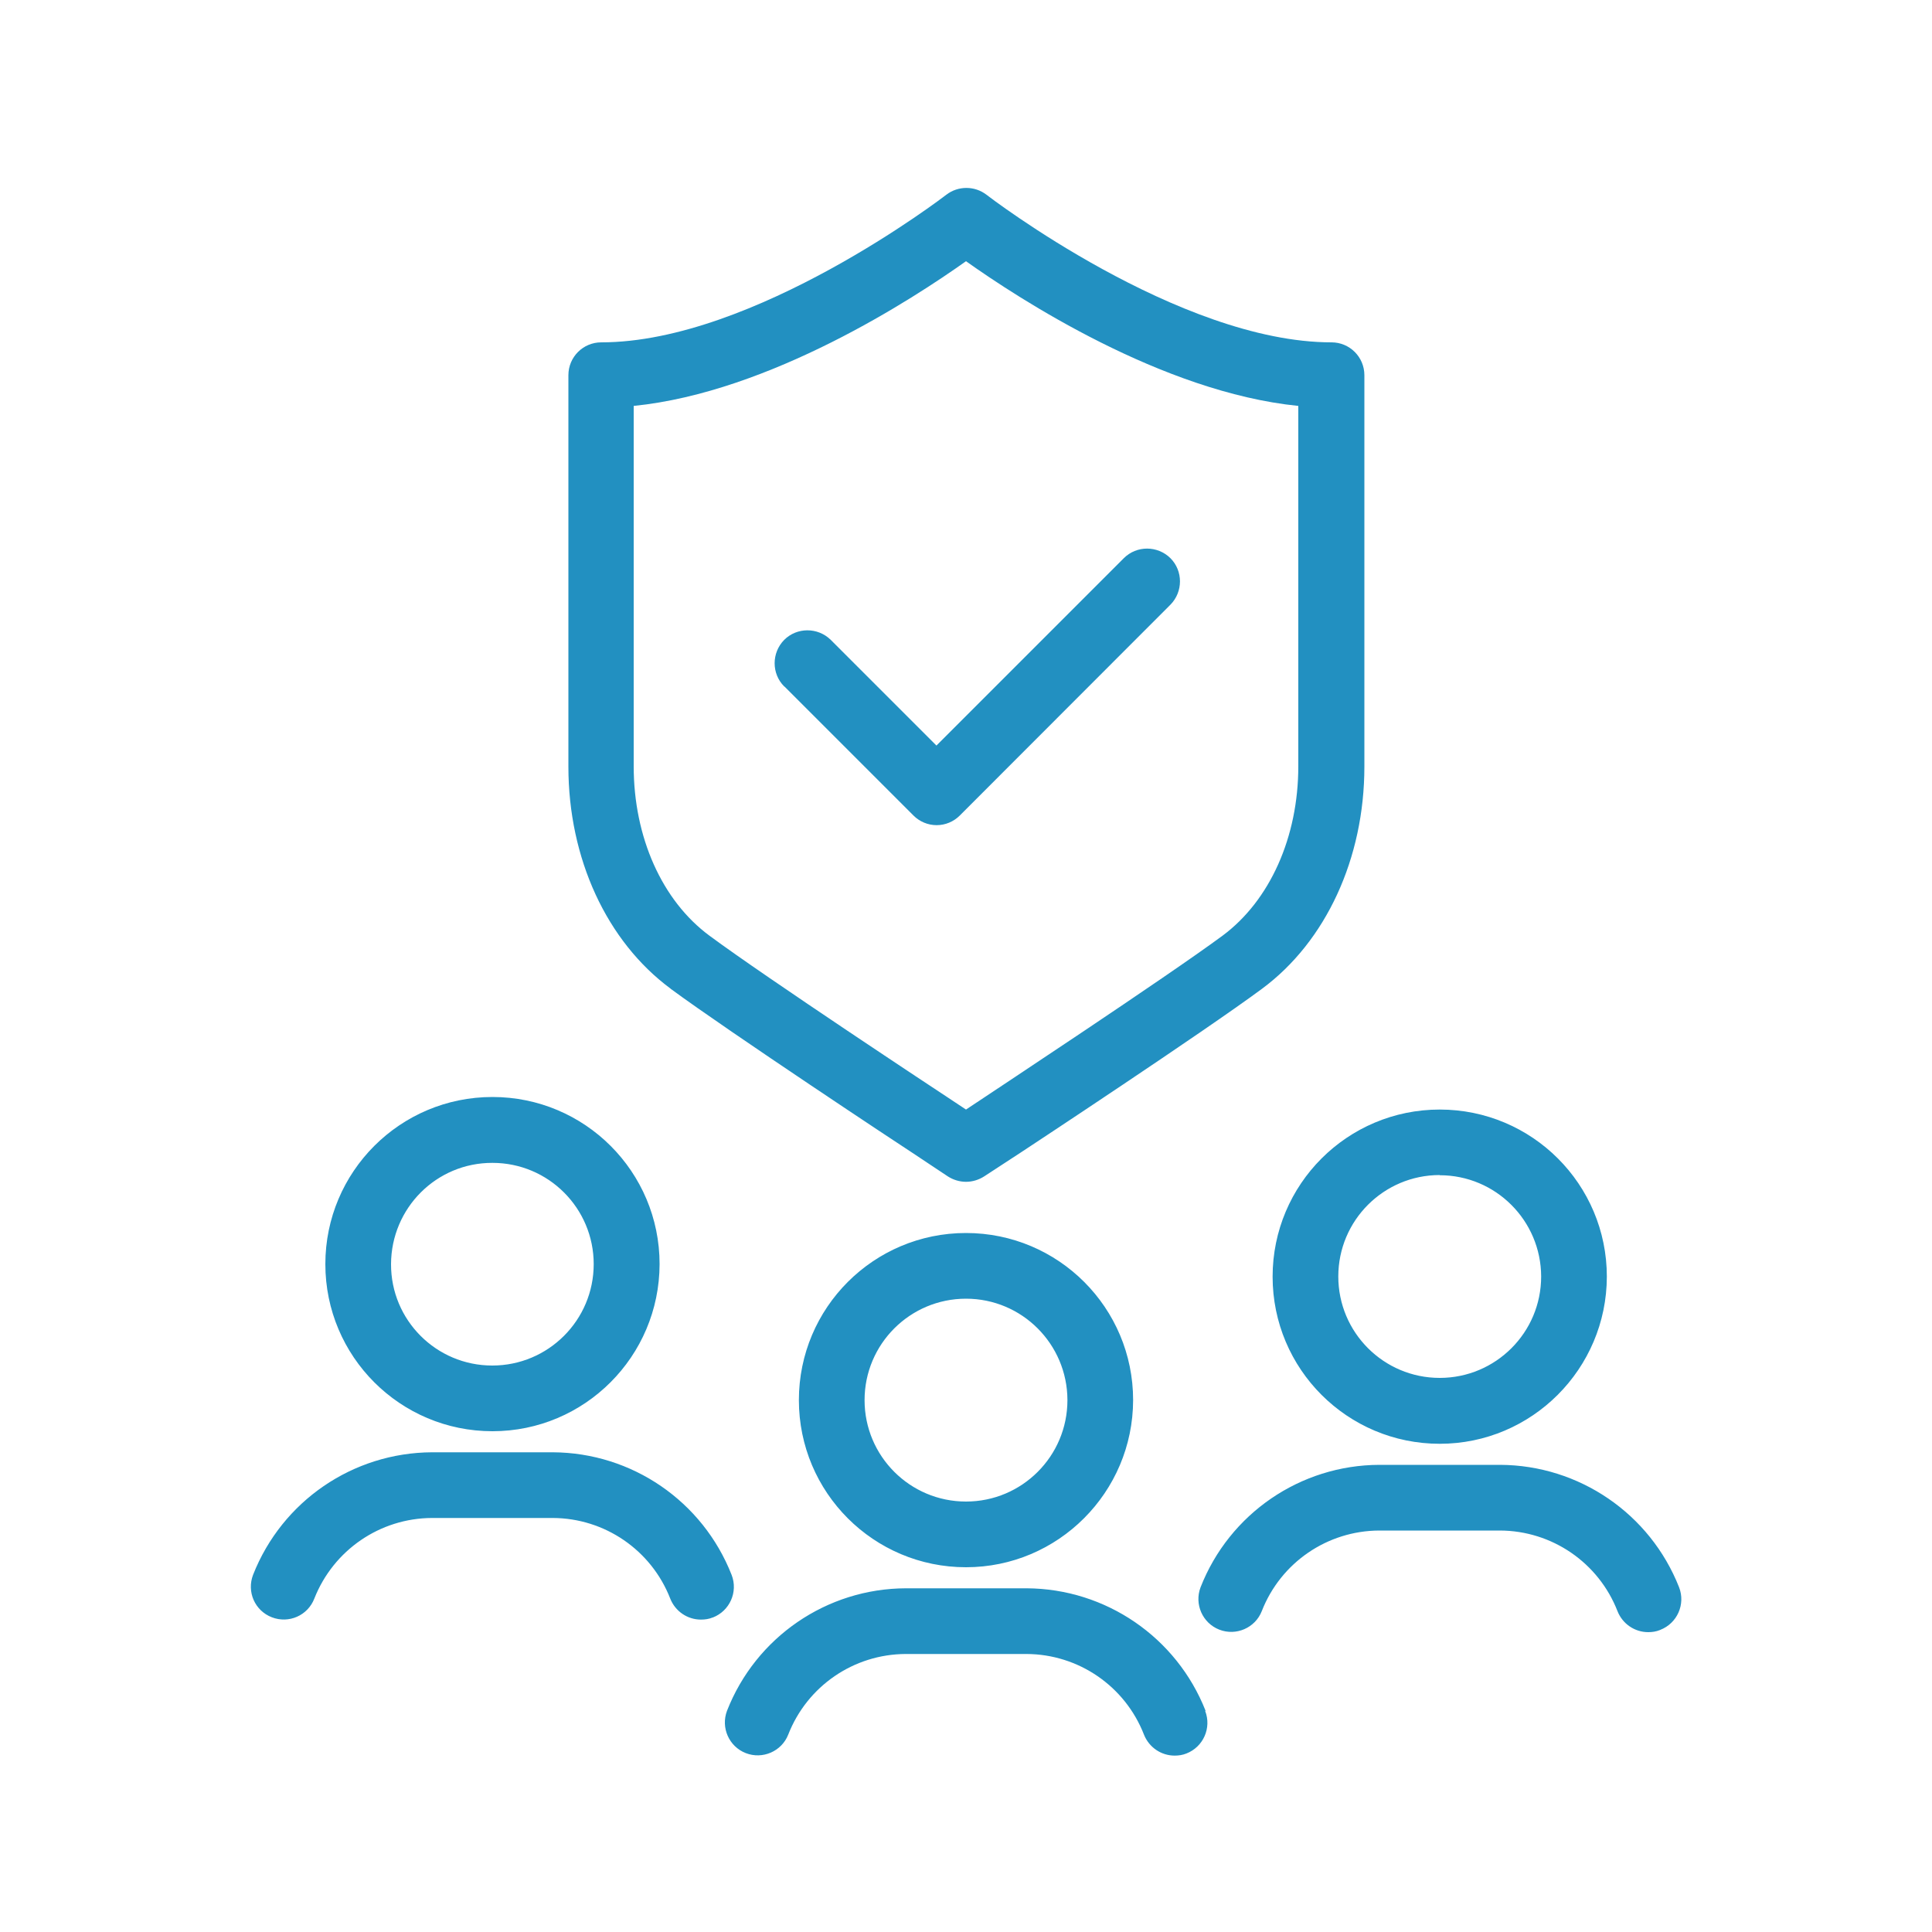 <?xml version="1.0" encoding="UTF-8"?>
<svg id="Ebene_1" data-name="Ebene 1" xmlns="http://www.w3.org/2000/svg" width="100" height="100" viewBox="0 0 100 100">
  <path d="M65.87,66.08c0,4.78,3.87,8.65,8.65,8.65,4.77,0,8.64-3.88,8.65-8.65,0-4.78-3.87-8.65-8.65-8.65-4.78,0-8.65,3.87-8.65,8.65ZM74.52,60.83c2.9,0,5.24,2.35,5.25,5.24h0c0,2.9-2.35,5.25-5.25,5.25s-5.25-2.35-5.25-5.25,2.35-5.25,5.25-5.25ZM34.7,51.17c3.04,2.24,12.09,8.22,12.48,8.47l1.88,1.25c.28.18.61.28.94.28h0c.33,0,.66-.1.94-.28l1.9-1.24c.38-.25,9.44-6.22,12.48-8.47,3.31-2.45,5.3-6.75,5.3-11.5v-20.26c0-.94-.76-1.7-1.7-1.7-7.9,0-17.76-7.56-17.86-7.64-.61-.47-1.47-.47-2.08,0-.1.08-9.96,7.64-17.86,7.64-.94,0-1.7.76-1.7,1.7v20.26c0,4.75,1.98,9.05,5.3,11.5ZM32.8,21.01h0c7.06-.71,14.5-5.57,17.2-7.49,2.7,1.92,10.14,6.78,17.2,7.49v18.65c0,3.67-1.47,6.95-3.92,8.77-2.97,2.19-11.95,8.11-12.33,8.37l-.95.63-.95-.63c-.38-.25-9.36-6.17-12.33-8.37-2.45-1.81-3.92-5.09-3.92-8.77v-18.65ZM40.59,35.53c-.66-.66-.66-1.74,0-2.41.66-.66,1.74-.66,2.41,0l5.47,5.47,9.7-9.7c.66-.66,1.74-.66,2.41,0,.66.66.66,1.74,0,2.41l-10.9,10.91c-.32.32-.75.5-1.2.5-.45,0-.88-.18-1.2-.5l-6.67-6.67ZM36.89,83.72s0,0,0,0c-.19.08-.4.11-.61.11-.7,0-1.33-.43-1.59-1.09-.98-2.51-3.39-4.16-6.08-4.17h-6.25c-2.69.01-5.1,1.66-6.09,4.17-.34.88-1.32,1.31-2.2.97-.88-.34-1.31-1.32-.97-2.2,1.5-3.81,5.16-6.32,9.26-6.34h6.25c4.1.02,7.76,2.53,9.26,6.35.34.88-.1,1.86-.97,2.2ZM62.38,88.56c.34.88-.1,1.86-.97,2.2-.2.08-.4.11-.61.11-.7,0-1.33-.43-1.59-1.09-.98-2.51-3.39-4.16-6.08-4.17h-6.25c-2.69.01-5.1,1.66-6.08,4.17-.34.87-1.33,1.3-2.2.96-.87-.34-1.3-1.32-.97-2.19,1.49-3.81,5.16-6.33,9.26-6.34h6.25c4.09.02,7.76,2.53,9.26,6.34ZM85.92,84.37c-.2.08-.4.11-.61.11h0c-.7,0-1.33-.43-1.59-1.09-.98-2.51-3.39-4.16-6.08-4.17h-6.25c-2.69.01-5.1,1.66-6.08,4.17-.34.87-1.33,1.3-2.2.96-.87-.34-1.3-1.32-.97-2.19,1.49-3.81,5.16-6.33,9.26-6.34h6.25c4.09.02,7.76,2.53,9.26,6.34.34.88-.1,1.86-.97,2.2ZM25.49,74.08c4.77,0,8.64-3.87,8.65-8.65,0-4.78-3.87-8.65-8.65-8.65-4.78,0-8.65,3.87-8.65,8.65,0,4.78,3.87,8.65,8.65,8.65ZM25.49,60.19c2.9,0,5.24,2.35,5.24,5.24h0c0,2.9-2.35,5.25-5.25,5.25s-5.25-2.35-5.24-5.25,2.35-5.25,5.25-5.24ZM36.28,83.84s0,0,0,0c0,0,0,0,0,0h0ZM41.35,72.47c0,4.78,3.87,8.65,8.65,8.65,4.77,0,8.64-3.88,8.65-8.65,0-4.78-3.87-8.65-8.65-8.65-4.78,0-8.65,3.87-8.65,8.65ZM55.25,72.47h0c0,2.9-2.35,5.25-5.25,5.25s-5.25-2.35-5.25-5.25,2.35-5.25,5.25-5.25c2.9,0,5.24,2.35,5.25,5.24Z" fill="#2290c1" stroke-width="0"/>
</svg>